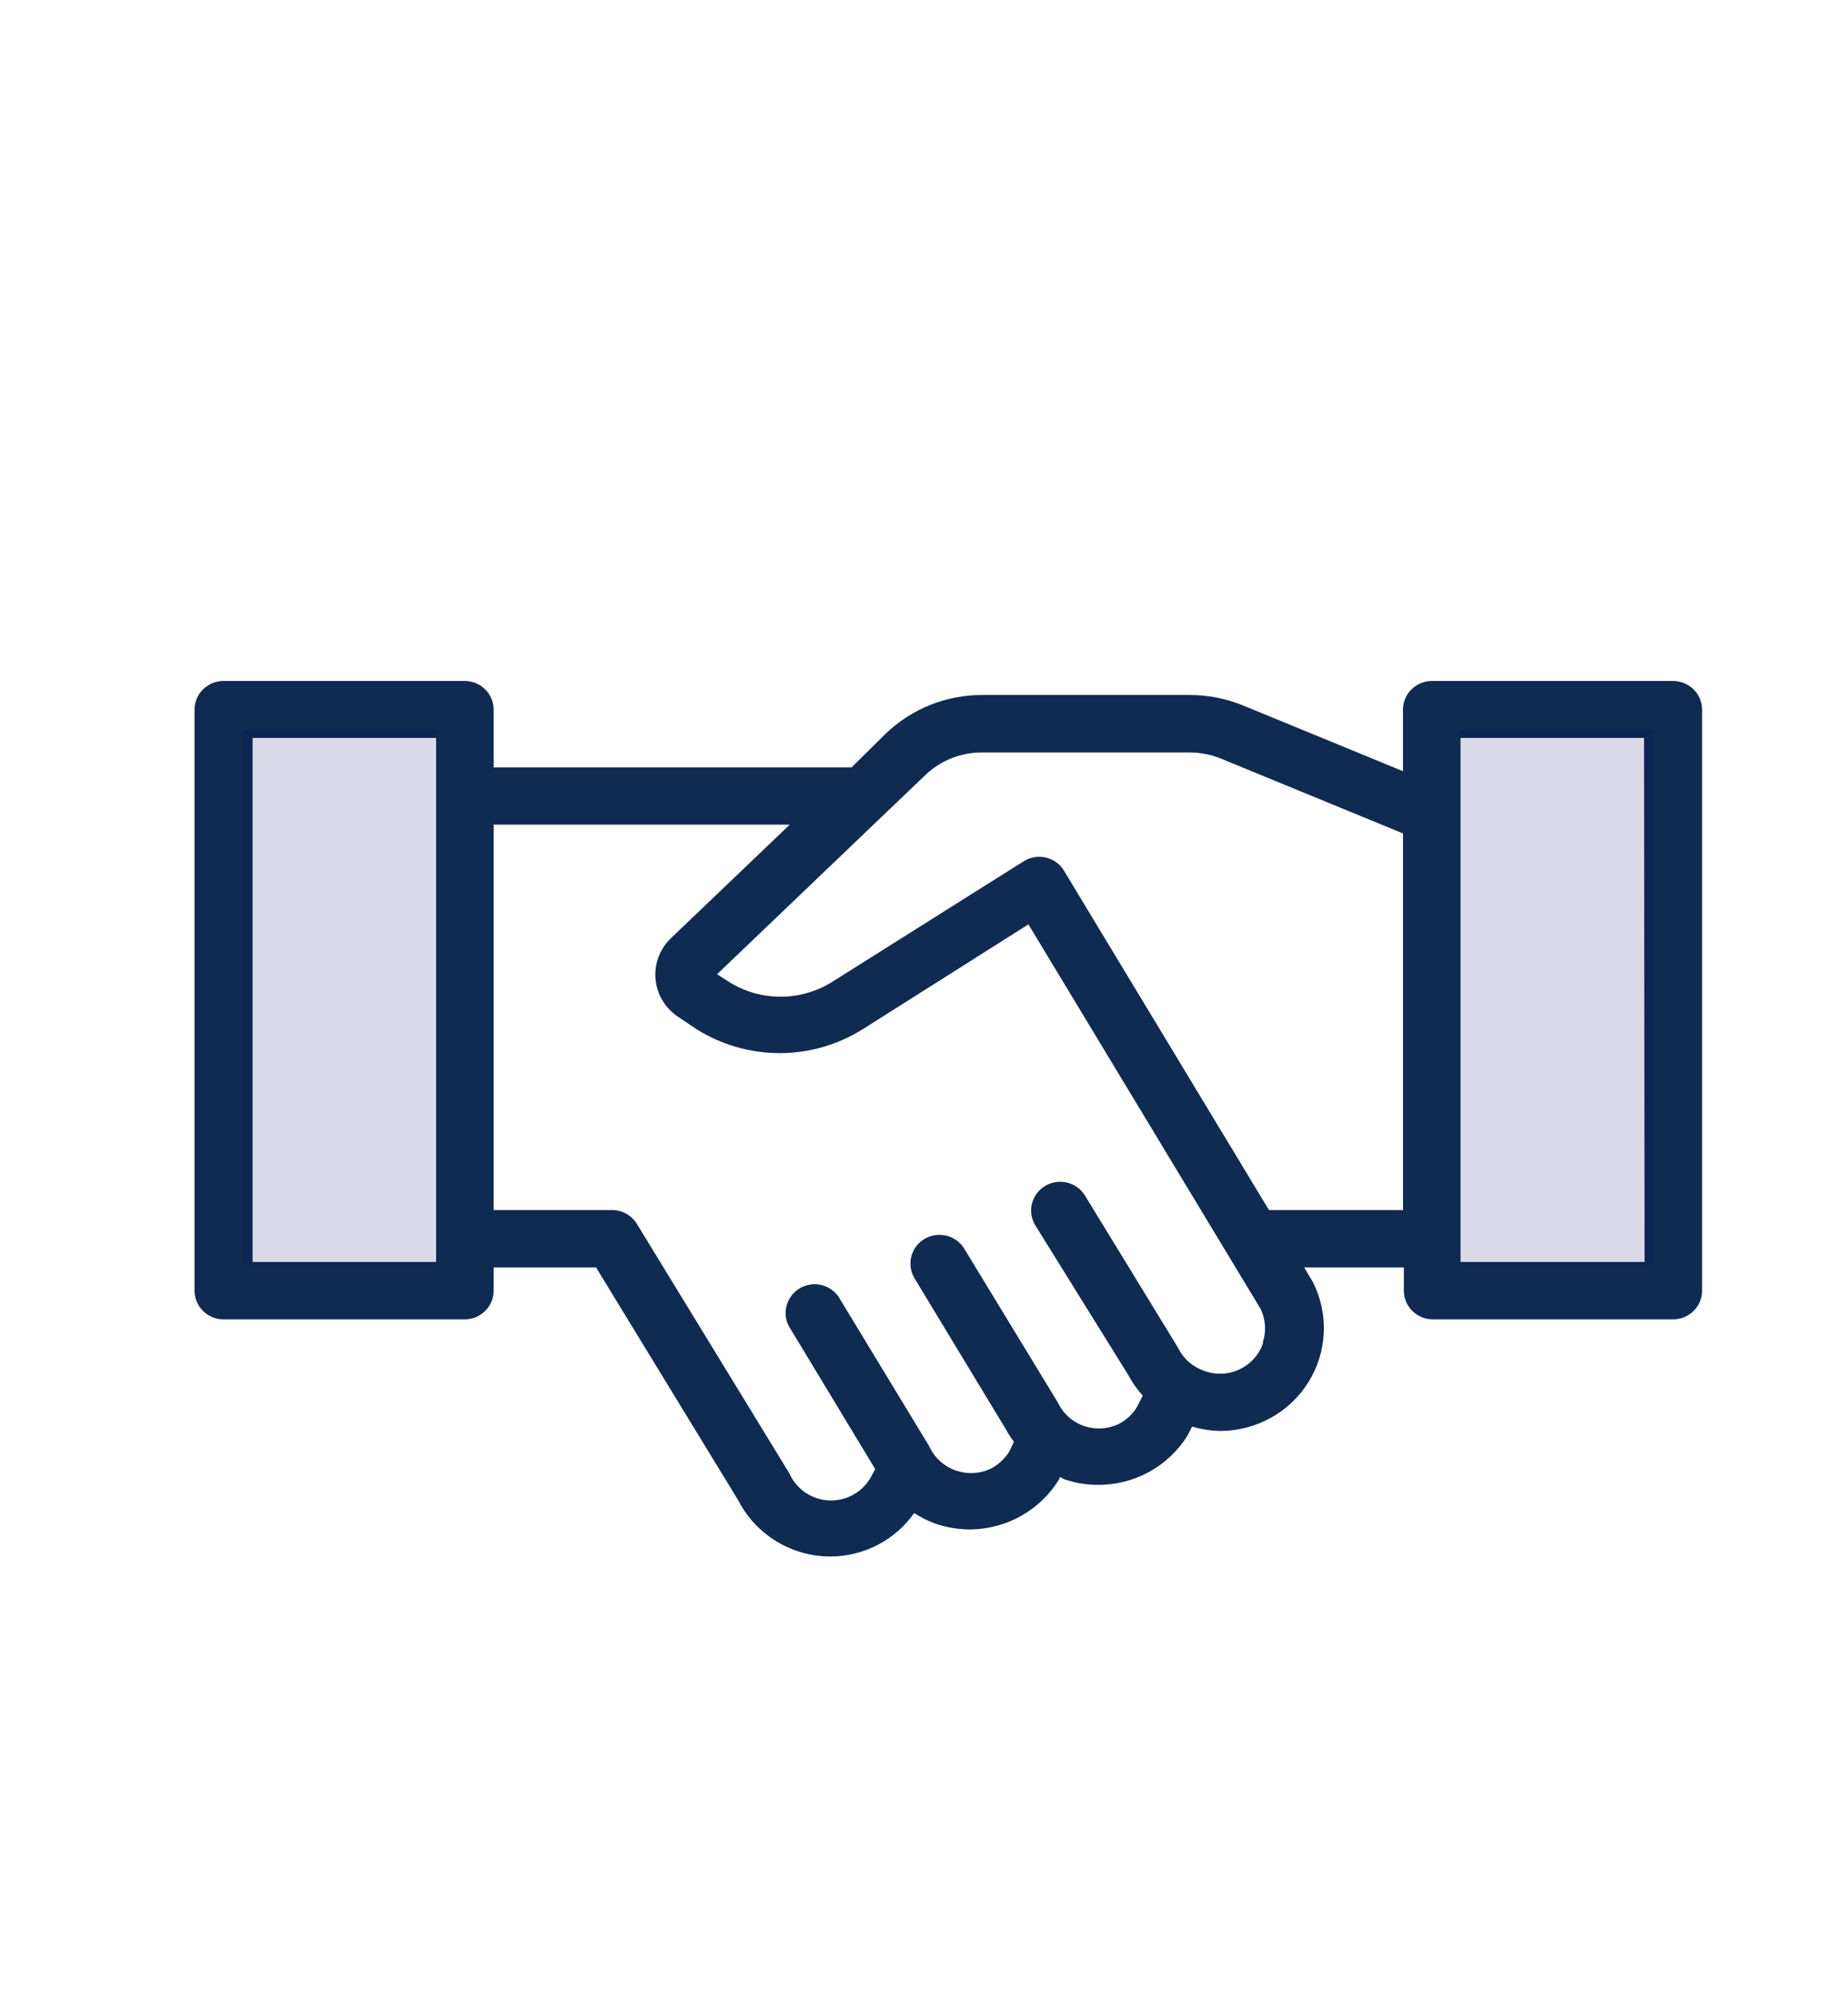<?xml version="1.0" encoding="UTF-8"?> <svg xmlns="http://www.w3.org/2000/svg" width="38" height="41" viewBox="0 0 38 41" fill="none"><path d="M34.403 14H29.446C29.116 14 28.849 14.264 28.849 14.591V15.855L25.56 14.503C25.211 14.361 24.838 14.288 24.461 14.288H20.202C19.459 14.285 18.745 14.572 18.212 15.084L17.509 15.778H10.151V14.59C10.151 14.264 9.884 14 9.554 14H4.597C4.267 14 4 14.264 4 14.591V26.534C4 26.86 4.267 27.125 4.597 27.125H9.554C9.884 27.125 10.151 26.86 10.151 26.534V26.058H12.257L15.185 30.853C15.364 31.2 15.636 31.489 15.971 31.692C16.306 31.895 16.691 32.001 17.084 32C17.768 31.995 18.407 31.662 18.798 31.107C18.941 31.2 19.096 31.276 19.258 31.333C19.484 31.407 19.721 31.445 19.96 31.444C20.71 31.434 21.401 31.039 21.786 30.401V30.37C21.821 30.37 21.852 30.401 21.887 30.412C22.107 30.488 22.337 30.527 22.569 30.527C23.32 30.534 24.02 30.151 24.415 29.519L24.436 29.481L24.514 29.328C24.702 29.386 24.898 29.416 25.096 29.419C25.832 29.416 26.516 29.038 26.903 28.418C27.291 27.798 27.328 27.024 27.003 26.371L26.982 26.333L26.817 26.058H28.867V26.534C28.867 26.86 29.134 27.125 29.464 27.125H34.403C34.733 27.125 35 26.86 35 26.534V14.591C35 14.434 34.937 14.284 34.825 14.173C34.713 14.063 34.561 14 34.403 14ZM8.968 25.944H5.194V15.171H8.968V25.944ZM25.974 27.605C25.896 27.843 25.723 28.04 25.495 28.149C25.267 28.259 25.004 28.272 24.767 28.185C24.532 28.107 24.339 27.94 24.23 27.72L24.201 27.671L22.309 24.578C22.137 24.3 21.769 24.212 21.487 24.384C21.206 24.554 21.118 24.918 21.291 25.196L23.2 28.268C23.281 28.421 23.381 28.564 23.498 28.692L23.379 28.928C23.288 29.076 23.159 29.196 23.004 29.276C22.784 29.381 22.533 29.397 22.302 29.321C22.067 29.244 21.873 29.076 21.764 28.856L21.74 28.814L19.837 25.687C19.674 25.402 19.31 25.303 19.023 25.464C18.736 25.625 18.636 25.986 18.799 26.27L20.691 29.397C20.737 29.483 20.79 29.564 20.849 29.641L20.754 29.842C20.663 29.989 20.534 30.109 20.381 30.19C20.158 30.299 19.901 30.315 19.666 30.236C19.43 30.158 19.235 29.99 19.125 29.77L19.104 29.728L17.285 26.729C17.21 26.582 17.078 26.473 16.918 26.426C16.759 26.38 16.587 26.402 16.445 26.486C16.303 26.571 16.202 26.71 16.167 26.871C16.133 27.031 16.167 27.199 16.263 27.334L17.997 30.204L17.892 30.395C17.775 30.591 17.588 30.737 17.37 30.805C17.15 30.874 16.914 30.86 16.705 30.766C16.495 30.673 16.328 30.506 16.235 30.298L16.21 30.256L13.096 25.162C12.988 24.986 12.795 24.877 12.587 24.877H10.151V16.954H16.239L13.803 19.282C13.568 19.503 13.449 19.818 13.48 20.137C13.511 20.456 13.688 20.743 13.96 20.915L14.312 21.152C14.825 21.477 15.422 21.651 16.032 21.651C16.642 21.651 17.239 21.477 17.752 21.152L21.147 19.004L25.925 26.916C26.026 27.133 26.041 27.379 25.964 27.605H25.974ZM26.093 24.877L21.88 17.903C21.799 17.765 21.665 17.667 21.508 17.631C21.351 17.593 21.184 17.621 21.048 17.708L17.123 20.179C16.803 20.383 16.431 20.491 16.05 20.491C15.669 20.491 15.297 20.383 14.977 20.179L14.745 20.029L19.027 15.935C19.341 15.633 19.764 15.466 20.203 15.47H24.462C24.682 15.47 24.9 15.512 25.104 15.595L28.85 17.135V24.877H26.094L26.093 24.877ZM33.817 25.944H30.032V15.171H33.806L33.817 25.944Z" fill="#102B51"></path><rect opacity="0.15" x="30" y="15" width="4" height="11" fill="#000064"></rect><rect opacity="0.15" x="5" y="15" width="4" height="11" fill="#000064"></rect></svg> 